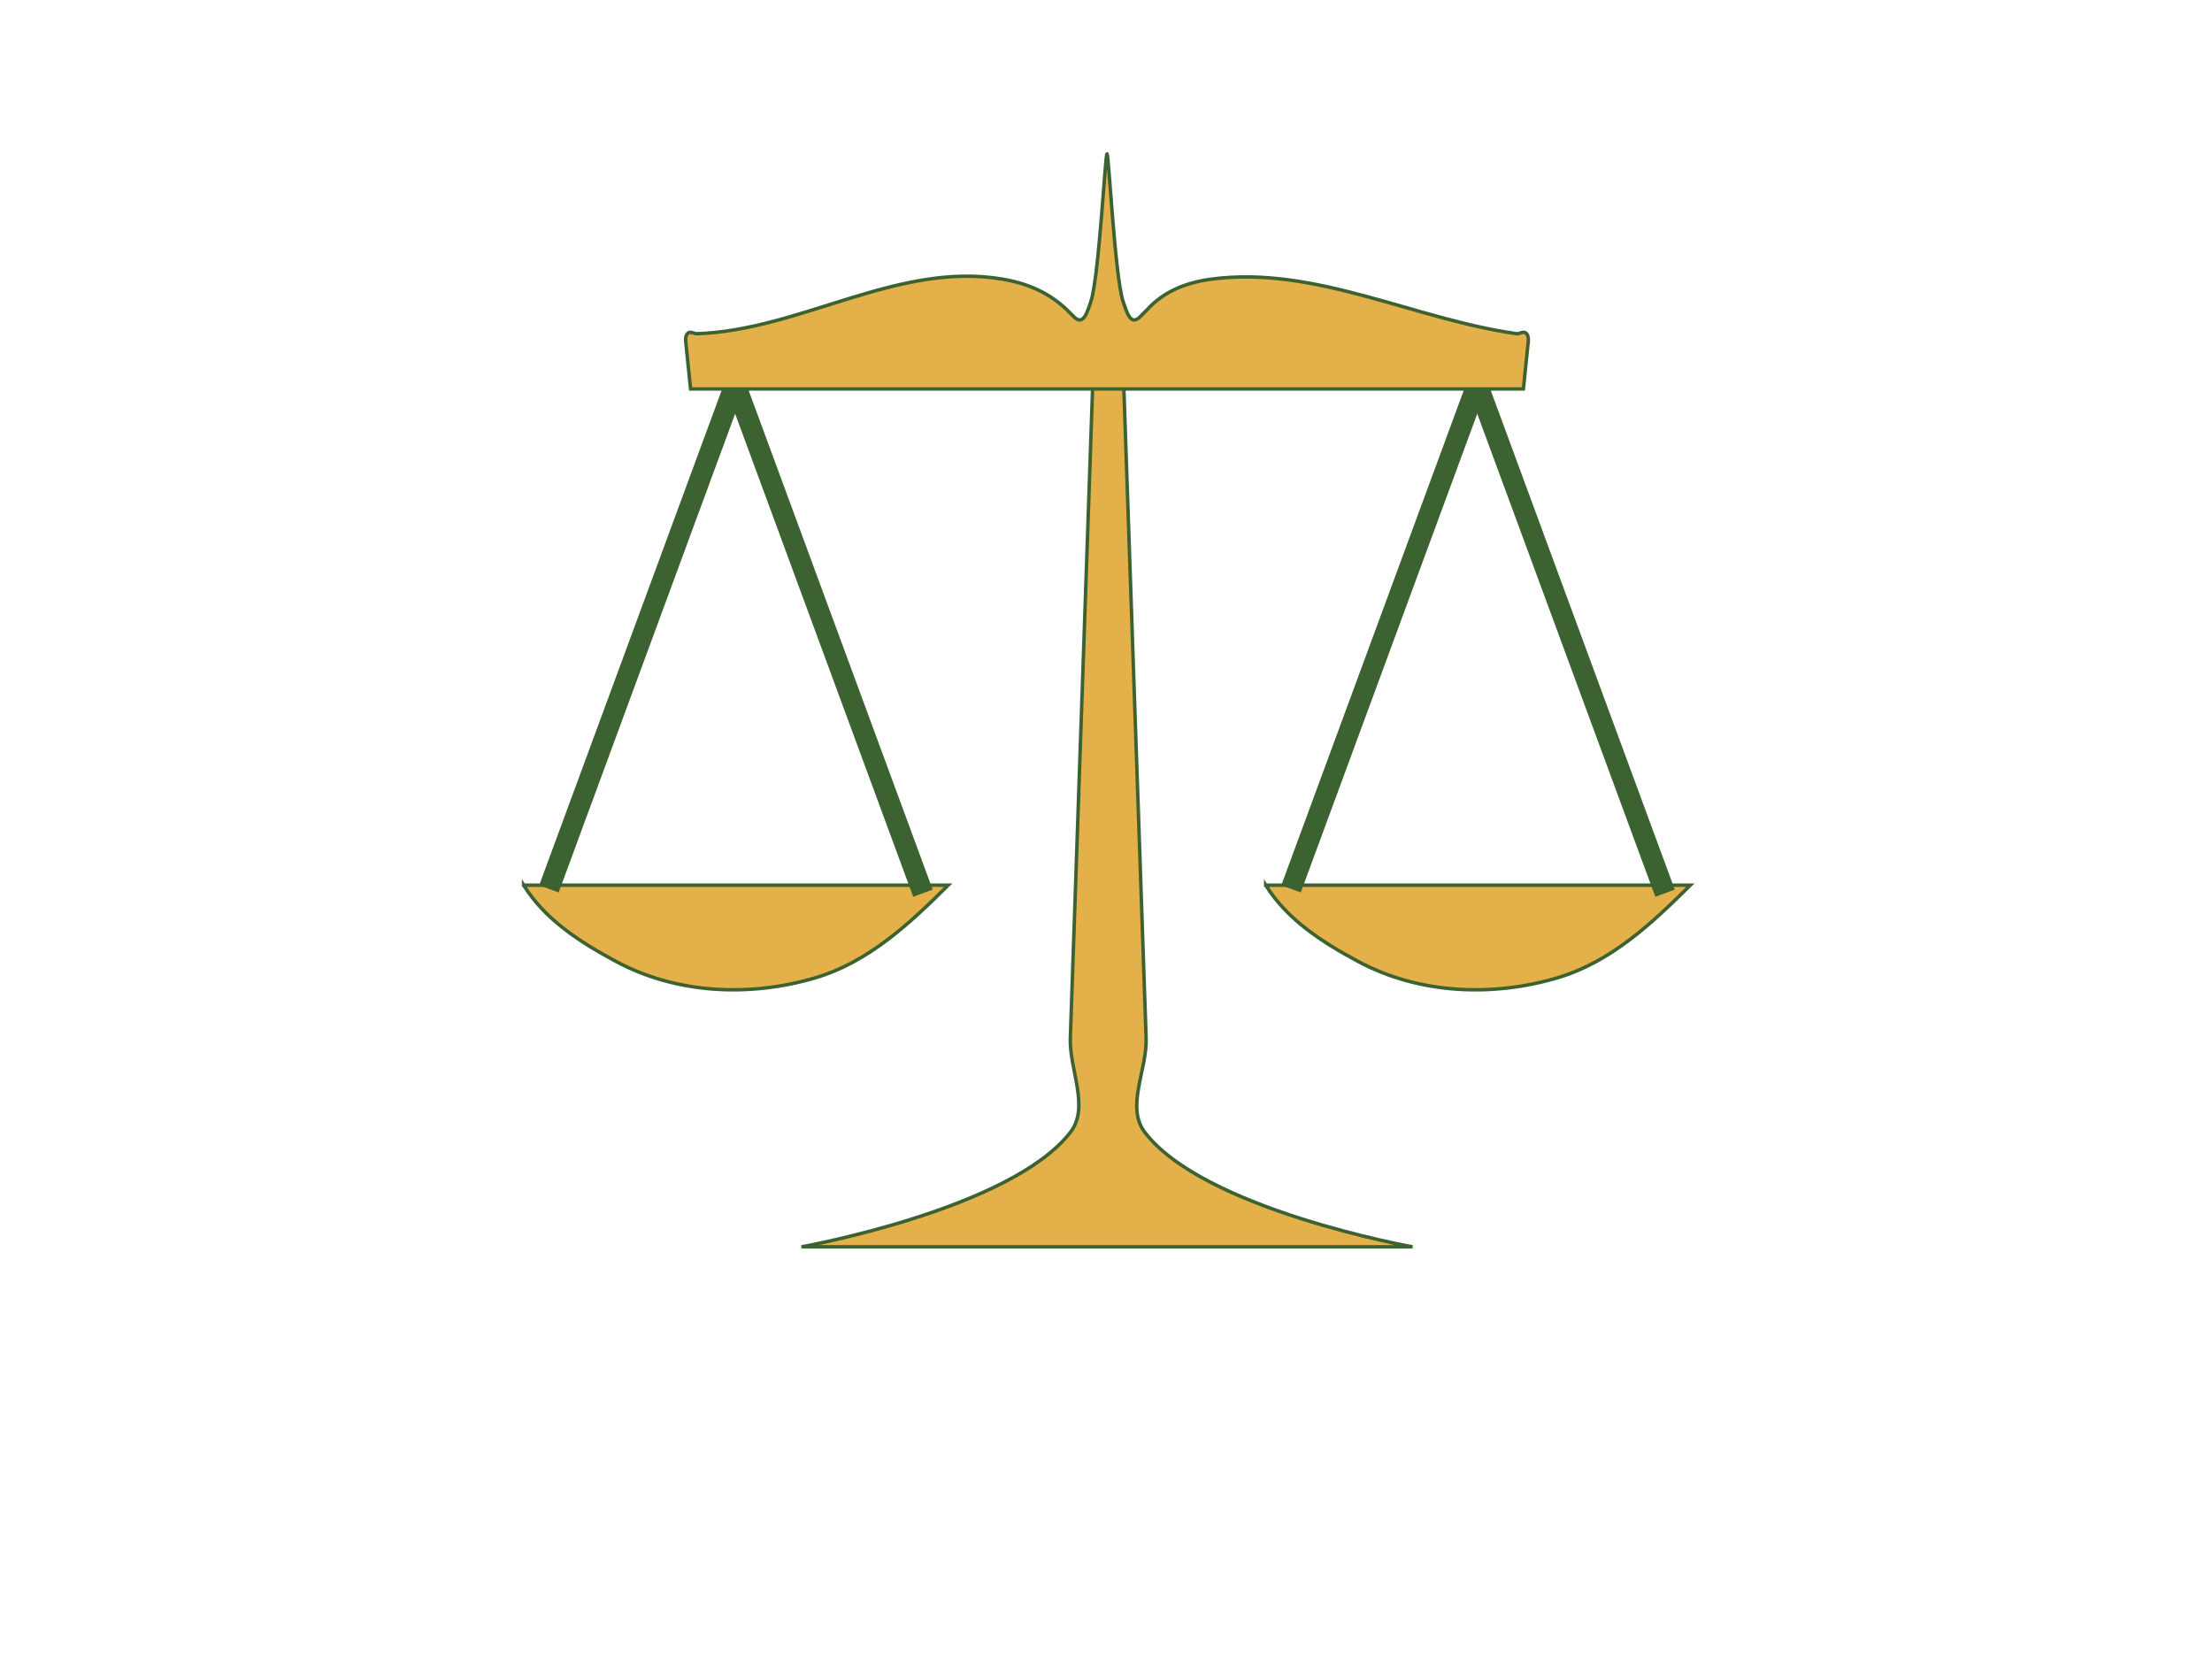 <?xml version="1.0"?><svg width="640" height="480" xmlns="http://www.w3.org/2000/svg">
 <title>Scales of Justice</title>
 <g>
  <title>Layer 1</title>
  <g id="layer1">
   <g id="g3744">
    <path fill="#e4b04a" stroke="#3c6231" stroke-width="1px" d="m151.5,256.107c40.952,0 81.905,0 122.857,0c-11.078,11.007 -22.993,22.218 -38.404,26.791c-18.96,5.626 -40.148,4.718 -57.74,-4.733c-10.226,-5.493 -20.478,-12.011 -26.713,-22.059z" id="path2830"/>
    <g fill="#000000" stroke="#000000" id="g3636">
     <path fill="#e4b04a" stroke="#3c6231" stroke-width="6" stroke-miterlimit="4" id="path3612" d="m158.821,257.179l57.143,-155"/>
     <path fill="#e4b04a" stroke="#3c6231" stroke-width="6" stroke-miterlimit="4" id="path3612-1" d="m267.036,258.429l-57.143,-155"/>
    </g>
    <path fill="#e4b04a" stroke="#3c6231" stroke-width="1px" d="m366.214,256.107c40.952,0 81.905,0 122.857,0c-11.078,11.007 -22.993,22.218 -38.404,26.791c-18.96,5.626 -40.148,4.718 -57.74,-4.733c-10.226,-5.493 -20.478,-12.011 -26.713,-22.059z" id="path2830-7"/>
    <g fill="#000000" stroke="#000000" id="g3636-4">
     <path fill="#e4b04a" stroke="#3c6231" stroke-width="6" stroke-miterlimit="4" id="path3612-0" d="m373.536,257.179l57.143,-155"/>
     <path fill="#e4b04a" stroke="#3c6231" stroke-width="6" stroke-miterlimit="4" id="path3612-1-9" d="m481.75,258.429l-57.143,-155"/>
    </g>
    <path fill="#e4b04a" stroke="#3c6231" stroke-width="1px" d="m231.893,360.75l176.786,0c0,0 -60.527,-10.812 -77.5,-33.214c-5.511,-7.274 0.738,-18.099 0.429,-27.143l-6.5,-189.786l-8.929,0l-6.5,189.786c-0.31,9.042 5.645,19.897 0.071,27.143c-17.202,22.365 -77.857,33.214 -77.857,33.214l0,0z" id="path3683"/>
    <path fill="#e4b04a" stroke="#3c6231" stroke-width="1px" id="path3687-4" d="m440.765,112.536l-240.958,0l-1.429,-13.929c-0.084,-0.815 0.112,-1.883 0.804,-2.321c0.708,-0.449 1.663,0.314 2.5,0.268c29.973,-1.001 57.968,-20.911 88.304,-15.804c7.235,1.218 13.471,3.865 18.75,8.929c0.652,0.657 1.964,1.964 1.964,1.964c2.74,2.74 3.812,-1.116 5,-4.643c2.324,-7.65 4.086,-42.5 4.586,-42.5c0.5,0 2.263,34.85 4.586,42.5c1.188,3.527 2.26,7.383 5,4.643c0,0 1.312,-1.307 1.964,-1.964c4.937,-5.505 11.668,-7.998 18.75,-8.929c29.935,-3.933 58.808,11.721 88.304,15.804c0.837,0.046 1.792,-0.717 2.5,-0.268c0.691,0.439 0.887,1.507 0.804,2.321l-1.429,13.929z"/>
   </g>
  </g>
 </g>
</svg>